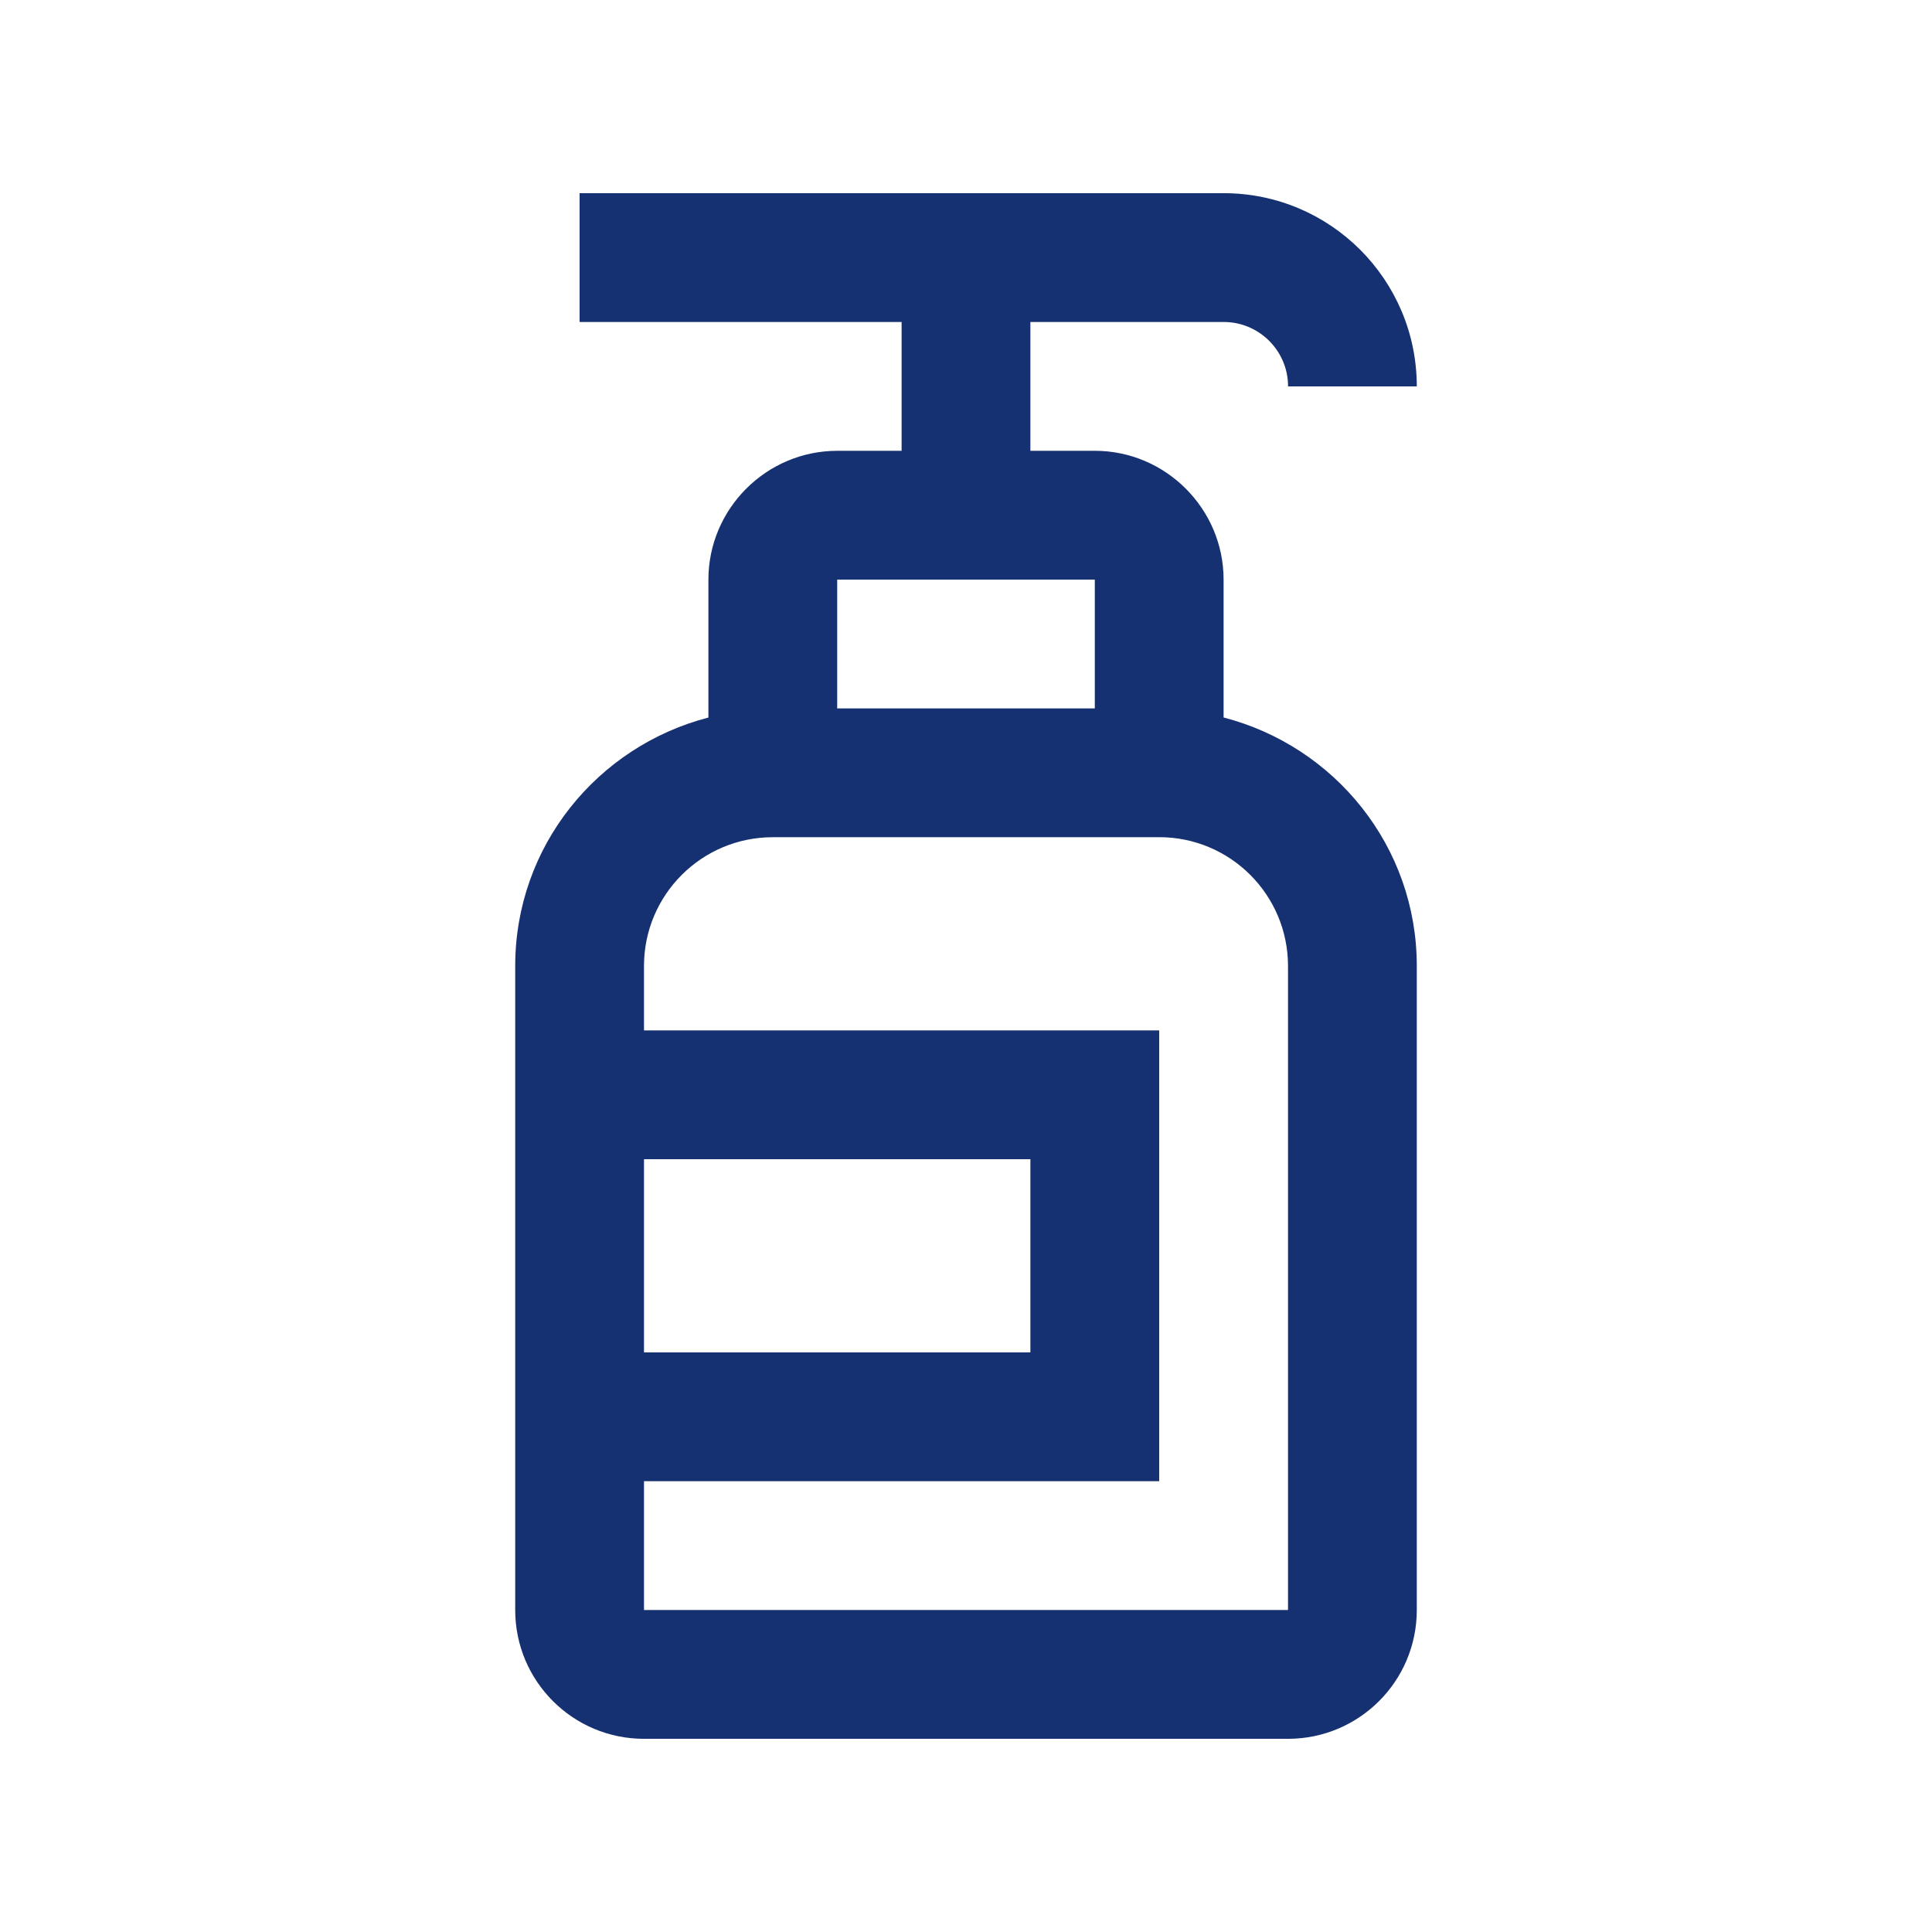 <svg xmlns="http://www.w3.org/2000/svg" width="100" height="100" viewBox="0 0 100 100" fill="none"><path d="M63.333 37.137V30C63.333 26.333 60.332 23.333 56.667 23.333H53.333V16.666H63.333V16.663L63.337 16.666C65.176 16.666 66.67 18.159 66.67 19.999H73.333C73.333 14.478 68.857 9.999 63.337 9.999L63.333 10.002V10H30V16.667H46.667V23.334H43.333C39.668 23.334 36.667 26.334 36.667 30.001V37.14C30.928 38.626 26.667 43.794 26.667 50V83.334C26.667 87.013 29.648 90.001 33.333 90.001H66.667C70.345 90.001 73.333 87.02 73.333 83.334V49.999C73.333 43.795 69.075 38.623 63.333 37.137ZM43.333 30H56.667V36.667H43.333V30ZM33.333 60H53.333V70H33.333V60ZM66.667 83.333H33.333V76.667H60V53.333H33.333V49.999C33.333 46.315 36.321 43.334 40 43.334L60 43.332C63.685 43.332 66.667 46.319 66.667 49.999V83.333Z" fill="#163172"></path></svg>